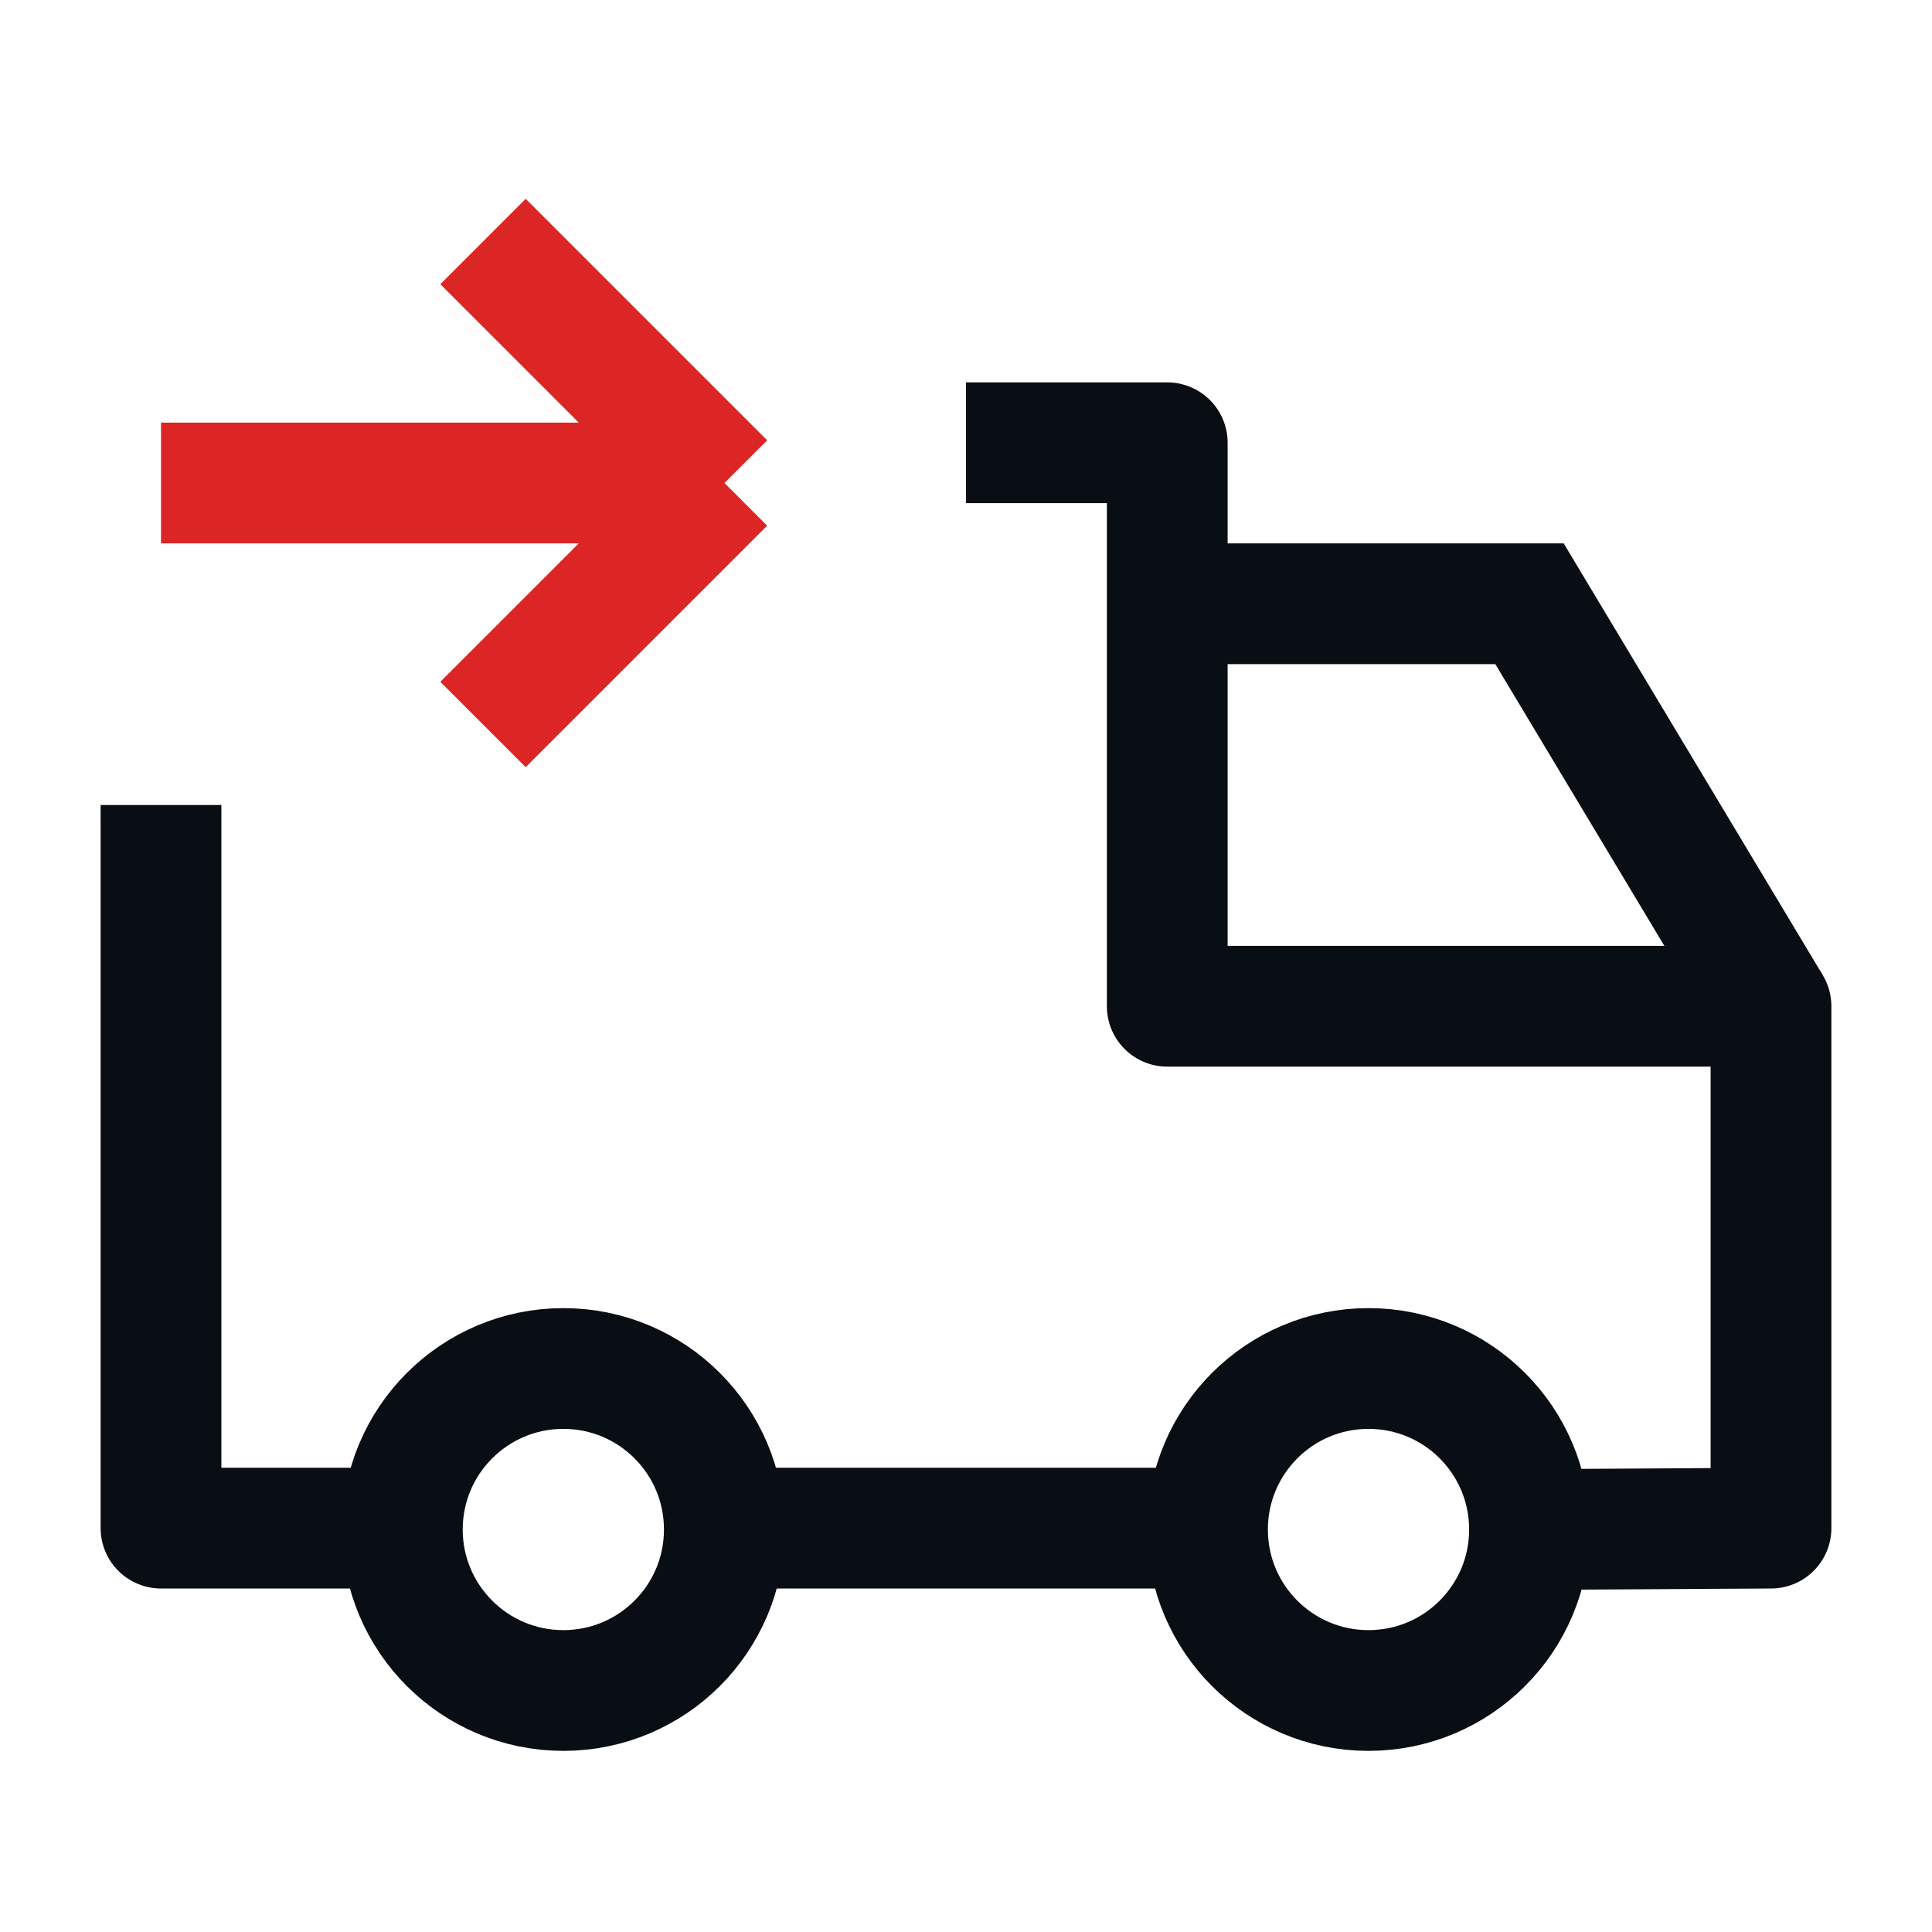 <svg xmlns="http://www.w3.org/2000/svg" width="24" height="24" viewBox="0 0 24 24" fill="none"><path d="M19 19C19 20.105 18.105 21 17 21C15.895 21 15 20.105 15 19C15 17.895 15.895 17 17 17C18.105 17 19 17.895 19 19Z" stroke="#090D14" stroke-width="1.5"></path><path d="M8.998 19C8.998 20.105 8.103 21 6.998 21C5.894 21 4.998 20.105 4.998 19C4.998 17.895 5.894 17 6.998 17C8.103 17 8.998 17.895 8.998 19Z" stroke="#090D14" stroke-width="1.5"></path><path d="M2 10V18.983H5M12 5.5L14.5 5.5V12.5H22V18.983L19 19M9 18.983H15" stroke="#090D14" stroke-width="1.5" stroke-linejoin="round"></path><path d="M14.5 7.5L19 7.5L22 12.5" stroke="#090D14" stroke-width="1.5"></path><path d="M6 9L9 6M9 6L6 3M9 6H2" stroke="#DC2626" stroke-width="1.5"></path></svg>